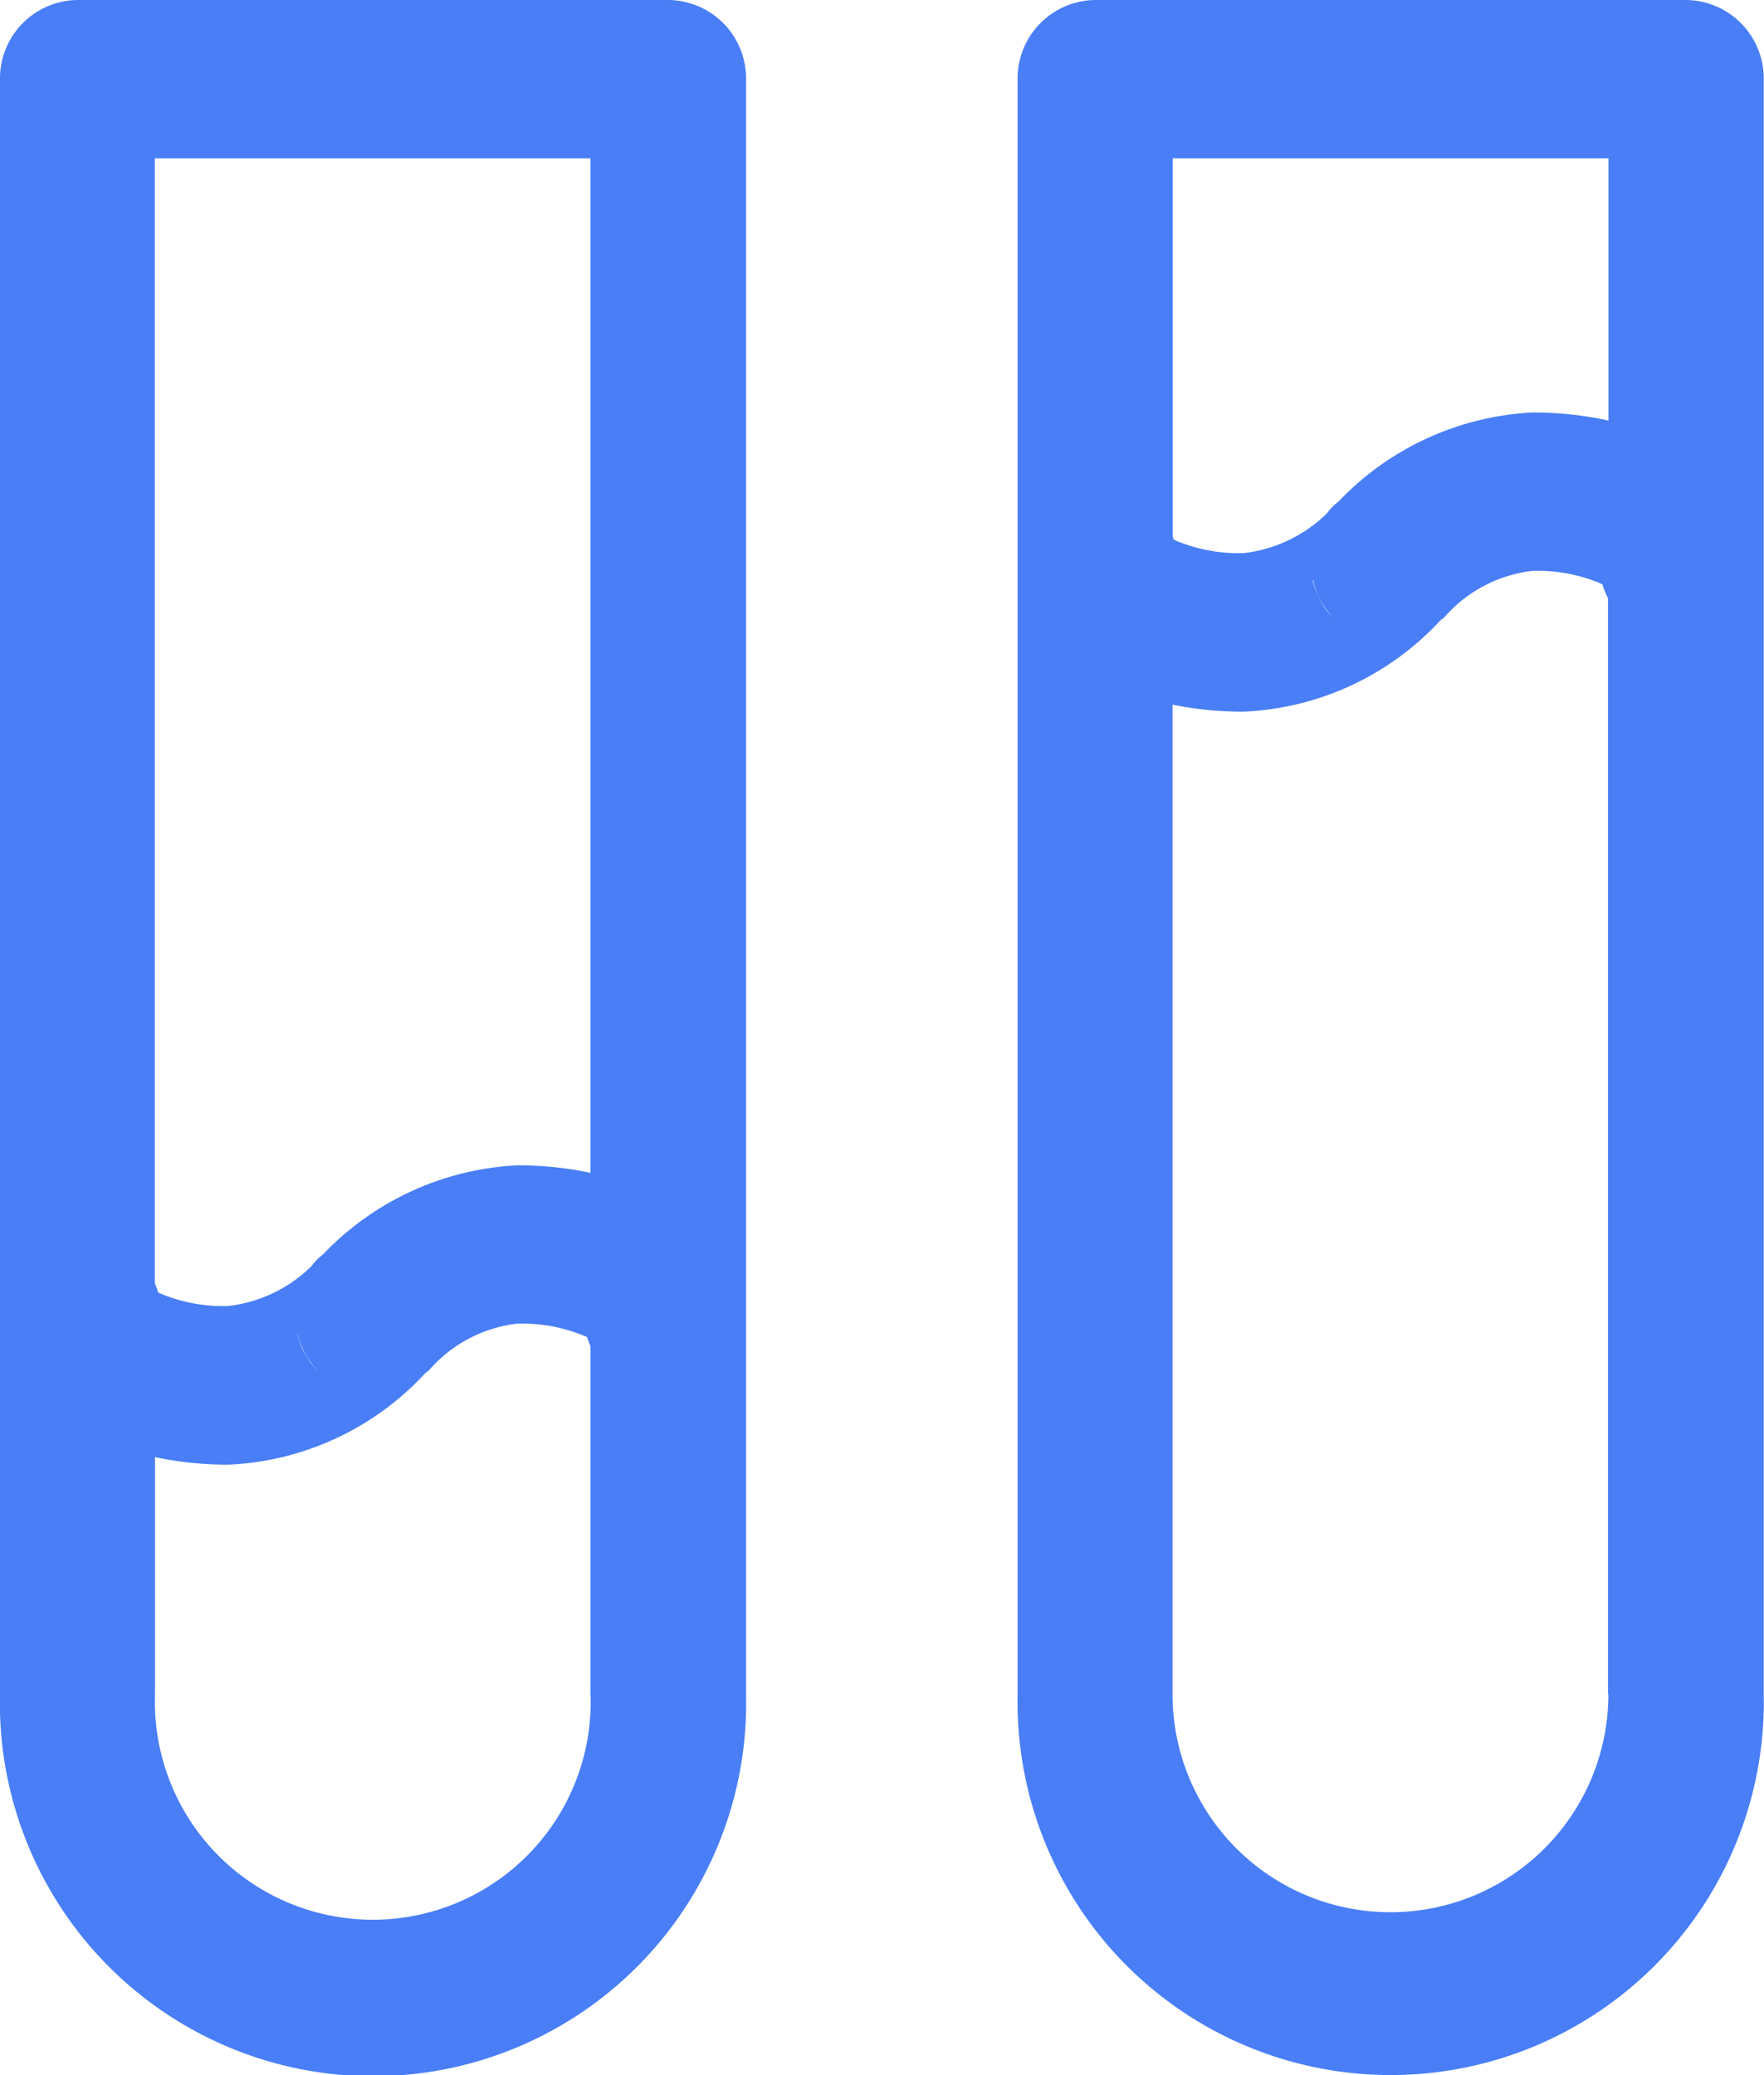 <svg xmlns="http://www.w3.org/2000/svg" width="34" height="40" viewBox="0 0 34 40">
  <defs>
    <style>
      .cls-1 {
        fill: #497ef7;
        fill-rule: evenodd;
      }
    </style>
  </defs>
  <path id="lab" class="cls-1" d="M388.883,791H377.5a1.512,1.512,0,0,0-1.5,1.528v31.132a7.192,7.192,0,1,0,14.38,0V792.526A1.513,1.513,0,0,0,388.883,791Zm-1.5,32.66a4.2,4.2,0,1,1-8.395,0v-4.572a6.8,6.8,0,0,0,1.413.145,5.487,5.487,0,0,0,3.793-1.761c0.024-.021.049-0.035,0.074-0.058a2.662,2.662,0,0,1,1.7-.9,3.144,3.144,0,0,1,1.347.259,1.57,1.57,0,0,0,.065.173v6.71Zm-5.654-6.961a1.52,1.52,0,0,0,.257.561,1.441,1.441,0,0,0,.14.167A1.565,1.565,0,0,1,381.733,816.7Zm5.654-3.091a6.712,6.712,0,0,0-1.412-.145,5.548,5.548,0,0,0-3.745,1.717l0,0c-0.033.028-.07,0.053-0.1,0.085a1.623,1.623,0,0,0-.128.147,2.736,2.736,0,0,1-1.6.763,3.126,3.126,0,0,1-1.348-.259,1.57,1.57,0,0,0-.065-0.173v-21.69h8.395v19.552Zm-5.4,3.652a1.52,1.52,0,0,1-.257-0.561A1.48,1.48,0,0,0,381.99,817.258Zm0,0a1.474,1.474,0,0,0,.14.167A1.441,1.441,0,0,1,381.99,817.258ZM408.5,791H397.114a1.512,1.512,0,0,0-1.5,1.528v31.132a7.192,7.192,0,1,0,14.381,0V792.526A1.513,1.513,0,0,0,408.5,791Zm-1.5,32.66a4.2,4.2,0,1,1-8.4,0V804.583a6.782,6.782,0,0,0,1.371.135,5.487,5.487,0,0,0,3.793-1.761c0.025-.021.049-0.034,0.074-0.058a2.661,2.661,0,0,1,1.7-.895,3.109,3.109,0,0,1,1.347.259,1.587,1.587,0,0,0,.108.267v21.128Zm-5.7-21.473a1.547,1.547,0,0,0,.4.727,1.464,1.464,0,0,1-.14-0.166A1.48,1.48,0,0,1,401.309,802.185Zm5.7-3.081a6.756,6.756,0,0,0-1.455-.155,5.544,5.544,0,0,0-3.745,1.716l0,0c-0.033.029-.07,0.052-0.1,0.085a1.25,1.25,0,0,0-.127.147,2.749,2.749,0,0,1-1.6.763,3.145,3.145,0,0,1-1.348-.258c-0.007-.022-0.016-0.041-0.023-0.061v-7.291h8.4v5.05Zm-5.44,3.642a1.528,1.528,0,0,1-.257-0.561A1.48,1.48,0,0,0,401.566,802.746Zm0,0a1.464,1.464,0,0,0,.14.166A1.539,1.539,0,0,1,401.566,802.746Z" transform="translate(-376 -791)"/>
</svg>
